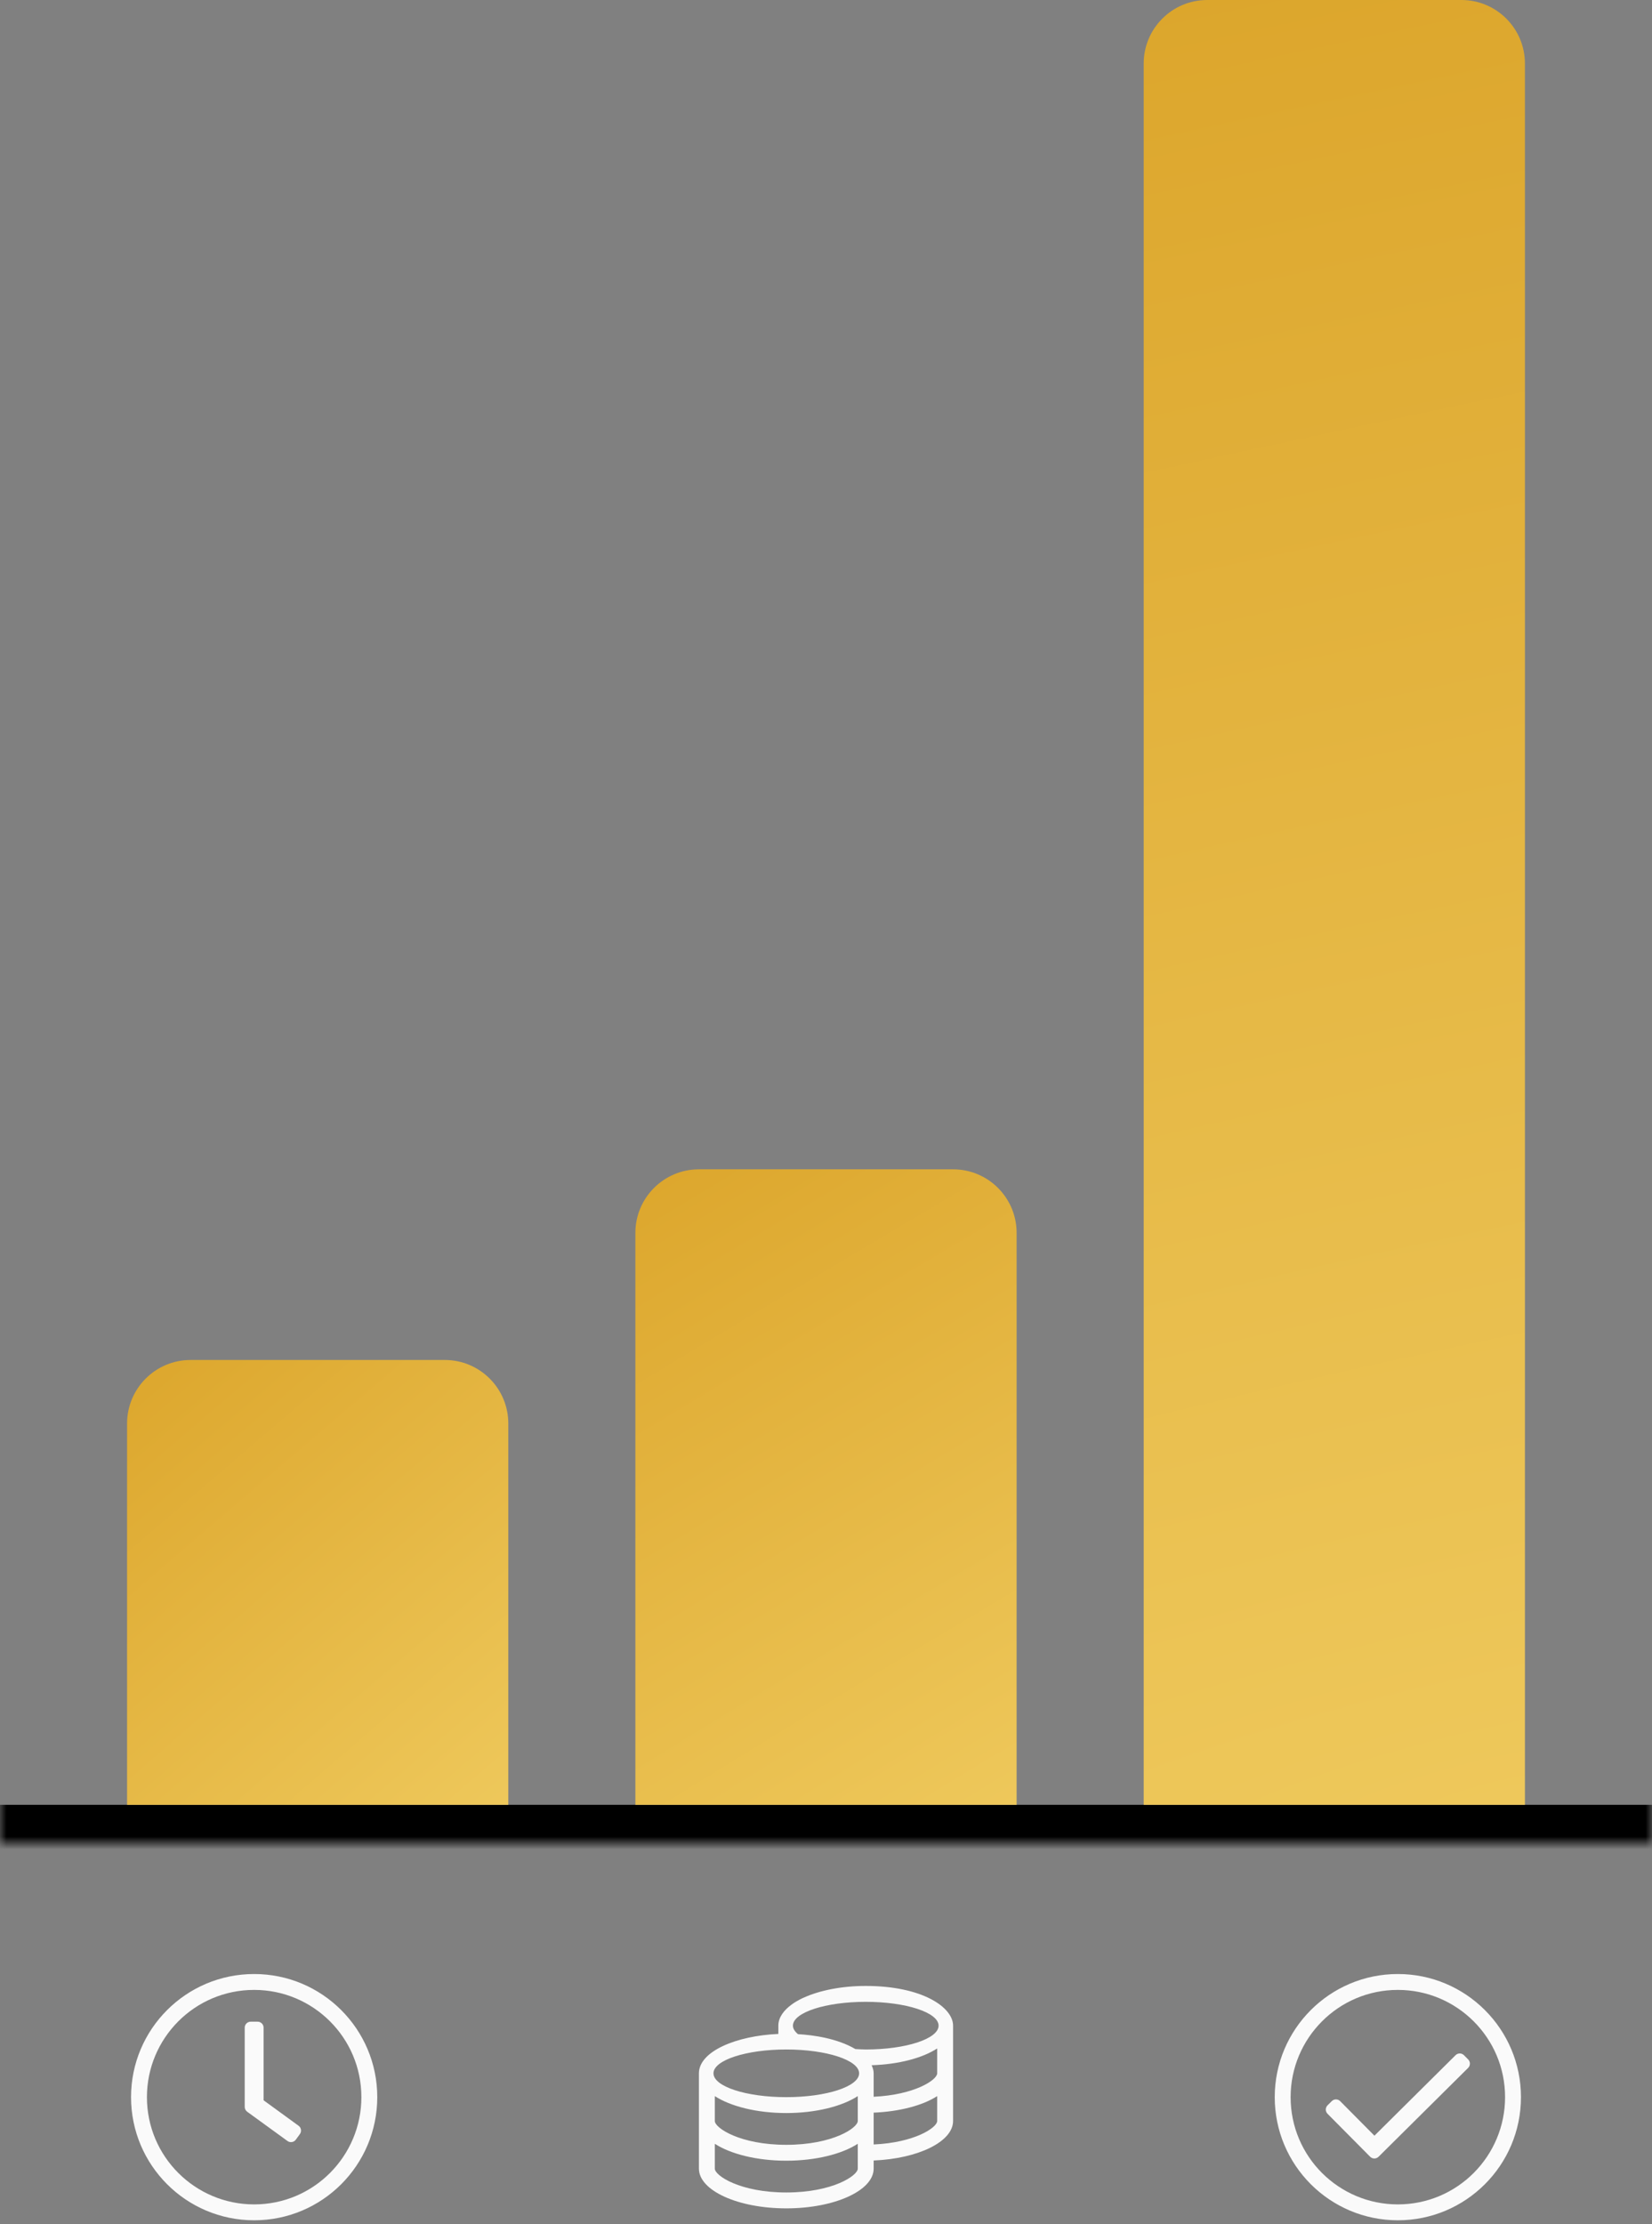 <svg width="130" height="175" viewBox="0 0 130 175" fill="none" xmlns="http://www.w3.org/2000/svg">
<rect x="0" y="0" width="130" height="175" fill="#808080" stroke="none"/>
<mask id="path-1-inside-1_269_683" fill="white">
<path d="M0 0H130V145H0V0Z"/>
</mask>
<path d="M130 142H0V148H130V142Z" fill="black" mask="url(#path-1-inside-1_269_683)"/>
<path d="M10 112C10 109.239 12.239 107 15 107H35C37.761 107 40 109.239 40 112V142H10V112Z" fill="url(#paint0_radial_269_683)"/>
<path d="M50 97C50 94.239 52.239 92 55 92H75C77.761 92 80 94.239 80 97V142H50V97Z" fill="url(#paint1_radial_269_683)"/>
<path d="M90 5C90 2.239 92.239 0 95 0H115C117.761 0 120 2.239 120 5V142H90V5Z" fill="url(#paint2_radial_269_683)"/>
<g clip-path="url(#clip0_269_683)">
<path d="M20 155.312C14.648 155.312 10.312 159.648 10.312 165C10.312 170.352 14.648 174.688 20 174.688C25.352 174.688 29.688 170.352 29.688 165C29.688 159.648 25.352 155.312 20 155.312ZM28.438 165C28.438 169.637 24.684 173.438 20 173.438C15.363 173.438 11.562 169.684 11.562 165C11.562 160.363 15.316 156.562 20 156.562C24.637 156.562 28.438 160.316 28.438 165ZM22.621 168.449L19.449 166.145C19.328 166.055 19.258 165.914 19.258 165.766V159.531C19.258 159.273 19.469 159.062 19.727 159.062H20.273C20.531 159.062 20.742 159.273 20.742 159.531V165.246L23.496 167.25C23.707 167.402 23.75 167.695 23.598 167.906L23.277 168.348C23.125 168.555 22.832 168.602 22.621 168.449Z" fill="#FAFAFA"/>
</g>
<path d="M68.125 156.25C66.227 156.25 64.508 156.602 63.262 157.164C63.227 157.18 61.25 157.984 61.25 159.375V160.027C57.973 160.164 55 161.383 55 163.125V170.625C55 172.352 58.078 173.75 61.875 173.75C65.672 173.75 68.75 172.352 68.75 170.625V169.984C72.254 169.84 75 168.504 75 166.875V159.375C75 157.93 72.574 156.25 68.125 156.25ZM67.5 170.625C67.5 171.168 65.527 172.5 61.875 172.5C58.223 172.5 56.25 171.168 56.25 170.625V168.668C57.492 169.473 59.547 170 61.875 170C64.203 170 66.258 169.473 67.5 168.668V170.625ZM67.5 166.875C67.5 167.418 65.527 168.75 61.875 168.75C58.223 168.75 56.25 167.418 56.25 166.875V164.918C57.492 165.723 59.547 166.25 61.875 166.25C64.203 166.25 66.258 165.723 67.5 164.918V166.875ZM61.875 165C58.711 165 56.145 164.16 56.145 163.125C56.145 162.09 58.711 161.25 61.875 161.25C65.039 161.25 67.606 162.09 67.606 163.125C67.606 164.16 65.039 165 61.875 165ZM73.75 166.875C73.75 167.387 71.992 168.578 68.75 168.723V166.219C70.812 166.133 72.621 165.648 73.75 164.918V166.875ZM73.75 163.125C73.75 163.637 71.988 164.82 68.75 164.969V163.125C68.75 162.906 68.684 162.695 68.59 162.488C70.723 162.422 72.59 161.922 73.75 161.168V163.125ZM68.125 161.25C67.84 161.25 67.578 161.23 67.309 161.215C65.867 160.367 63.988 160.113 62.793 160.043C62.547 159.836 62.398 159.613 62.398 159.375C62.398 158.34 64.965 157.5 68.129 157.5C71.293 157.5 73.859 158.34 73.859 159.375C73.859 160.41 71.289 161.25 68.125 161.25Z" fill="#FAFAFA"/>
<g clip-path="url(#clip1_269_683)">
<path d="M110 155.312C104.65 155.312 100.312 159.65 100.312 165C100.312 170.35 104.65 174.688 110 174.688C115.35 174.688 119.688 170.35 119.688 165C119.688 159.65 115.35 155.312 110 155.312ZM110 173.438C105.365 173.438 101.562 169.685 101.562 165C101.562 160.365 105.315 156.562 110 156.562C114.635 156.562 118.438 160.315 118.438 165C118.438 169.635 114.685 173.438 110 173.438ZM115.532 162.697L108.482 169.69C108.299 169.873 108.002 169.871 107.82 169.688L104.465 166.306C104.283 166.122 104.284 165.825 104.468 165.643L104.8 165.313C104.984 165.131 105.281 165.132 105.463 165.316L108.158 168.032L114.542 161.698C114.726 161.516 115.023 161.517 115.205 161.701L115.535 162.034C115.717 162.218 115.716 162.515 115.532 162.697Z" fill="#FAFAFA"/>
</g>
<defs>
<radialGradient id="paint0_radial_269_683" cx="0" cy="0" r="1" gradientUnits="userSpaceOnUse" gradientTransform="translate(40 142) rotate(-130.601) scale(46.098 568.631)">
<stop stop-color="#EEC85B"/>
<stop offset="1" stop-color="#DCA62C"/>
</radialGradient>
<radialGradient id="paint1_radial_269_683" cx="0" cy="0" r="1" gradientUnits="userSpaceOnUse" gradientTransform="translate(80 142) rotate(-120.964) scale(58.309 642.203)">
<stop stop-color="#EEC85B"/>
<stop offset="1" stop-color="#DCA62C"/>
</radialGradient>
<radialGradient id="paint2_radial_269_683" cx="0" cy="0" r="1" gradientUnits="userSpaceOnUse" gradientTransform="translate(120 142) rotate(-101.929) scale(145.134 732.756)">
<stop stop-color="#EEC85B"/>
<stop offset="1" stop-color="#DCA62C"/>
</radialGradient>
<clipPath id="clip0_269_683">
<rect width="20" height="20" fill="white" transform="translate(10 155)"/>
</clipPath>
<clipPath id="clip1_269_683">
<rect width="20" height="20" fill="white" transform="translate(100 155)"/>
</clipPath>
</defs>
</svg>
